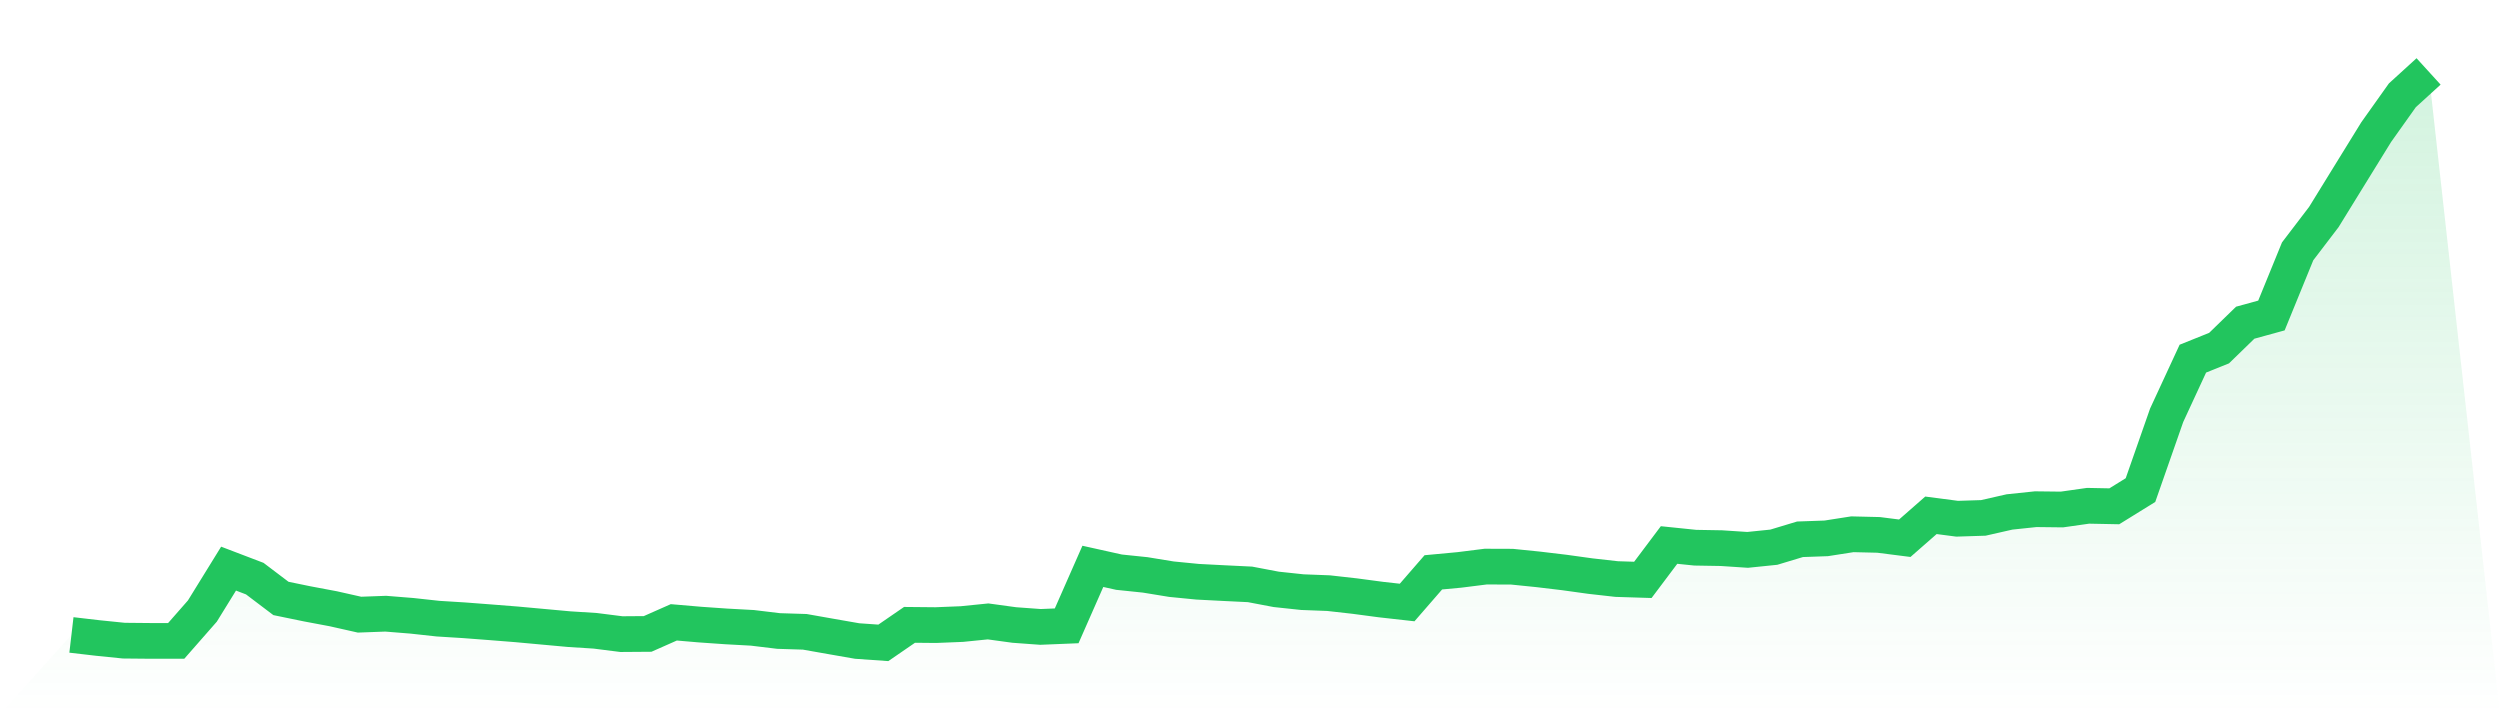 <svg viewBox="0 0 140 40" xmlns="http://www.w3.org/2000/svg">
<defs>
<linearGradient id="gradient" x1="0" x2="0" y1="0" y2="1">
<stop offset="0%" stop-color="#22c55e" stop-opacity="0.2"/>
<stop offset="100%" stop-color="#22c55e" stop-opacity="0"/>
</linearGradient>
</defs>
<path d="M4,35.556 L4,35.556 L5.467,35.727 L6.933,35.876 L8.4,35.89 L9.867,35.89 L11.333,34.219 L12.8,31.843 L14.267,32.403 L15.733,33.513 L17.2,33.815 L18.667,34.091 L20.133,34.421 L21.6,34.367 L23.067,34.485 L24.533,34.645 L26,34.736 L27.467,34.848 L28.933,34.964 L30.4,35.098 L31.867,35.232 L33.333,35.325 L34.8,35.511 L36.267,35.5 L37.733,34.851 L39.2,34.977 L40.667,35.079 L42.133,35.159 L43.6,35.336 L45.067,35.382 L46.533,35.641 L48,35.897 L49.467,36 L50.933,34.992 L52.4,35.006 L53.867,34.947 L55.333,34.799 L56.8,35 L58.267,35.107 L59.733,35.047 L61.2,31.716 L62.667,32.042 L64.133,32.194 L65.6,32.434 L67.067,32.578 L68.533,32.654 L70,32.725 L71.467,33.004 L72.933,33.16 L74.4,33.216 L75.867,33.381 L77.333,33.576 L78.8,33.74 L80.267,32.051 L81.733,31.914 L83.2,31.73 L84.667,31.735 L86.133,31.884 L87.6,32.059 L89.067,32.262 L90.533,32.427 L92,32.473 L93.467,30.52 L94.933,30.671 L96.4,30.696 L97.867,30.793 L99.333,30.643 L100.8,30.2 L102.267,30.148 L103.733,29.919 L105.2,29.954 L106.667,30.141 L108.133,28.857 L109.6,29.049 L111.067,29.002 L112.533,28.669 L114,28.515 L115.467,28.532 L116.933,28.324 L118.4,28.353 L119.867,27.445 L121.333,23.254 L122.8,20.084 L124.267,19.495 L125.733,18.071 L127.2,17.668 L128.667,14.076 L130.133,12.155 L131.6,9.776 L133.067,7.399 L134.533,5.336 L136,4 L140,40 L0,40 z" fill="url(#gradient)"/>
<path d="M4,35.556 L4,35.556 L5.467,35.727 L6.933,35.876 L8.4,35.89 L9.867,35.89 L11.333,34.219 L12.8,31.843 L14.267,32.403 L15.733,33.513 L17.2,33.815 L18.667,34.091 L20.133,34.421 L21.6,34.367 L23.067,34.485 L24.533,34.645 L26,34.736 L27.467,34.848 L28.933,34.964 L30.4,35.098 L31.867,35.232 L33.333,35.325 L34.8,35.511 L36.267,35.5 L37.733,34.851 L39.2,34.977 L40.667,35.079 L42.133,35.159 L43.6,35.336 L45.067,35.382 L46.533,35.641 L48,35.897 L49.467,36 L50.933,34.992 L52.4,35.006 L53.867,34.947 L55.333,34.799 L56.8,35 L58.267,35.107 L59.733,35.047 L61.2,31.716 L62.667,32.042 L64.133,32.194 L65.6,32.434 L67.067,32.578 L68.533,32.654 L70,32.725 L71.467,33.004 L72.933,33.16 L74.4,33.216 L75.867,33.381 L77.333,33.576 L78.8,33.74 L80.267,32.051 L81.733,31.914 L83.2,31.73 L84.667,31.735 L86.133,31.884 L87.6,32.059 L89.067,32.262 L90.533,32.427 L92,32.473 L93.467,30.52 L94.933,30.671 L96.4,30.696 L97.867,30.793 L99.333,30.643 L100.8,30.2 L102.267,30.148 L103.733,29.919 L105.2,29.954 L106.667,30.141 L108.133,28.857 L109.6,29.049 L111.067,29.002 L112.533,28.669 L114,28.515 L115.467,28.532 L116.933,28.324 L118.4,28.353 L119.867,27.445 L121.333,23.254 L122.8,20.084 L124.267,19.495 L125.733,18.071 L127.2,17.668 L128.667,14.076 L130.133,12.155 L131.6,9.776 L133.067,7.399 L134.533,5.336 L136,4" fill="none" stroke="#22c55e" stroke-width="2"/>
</svg>